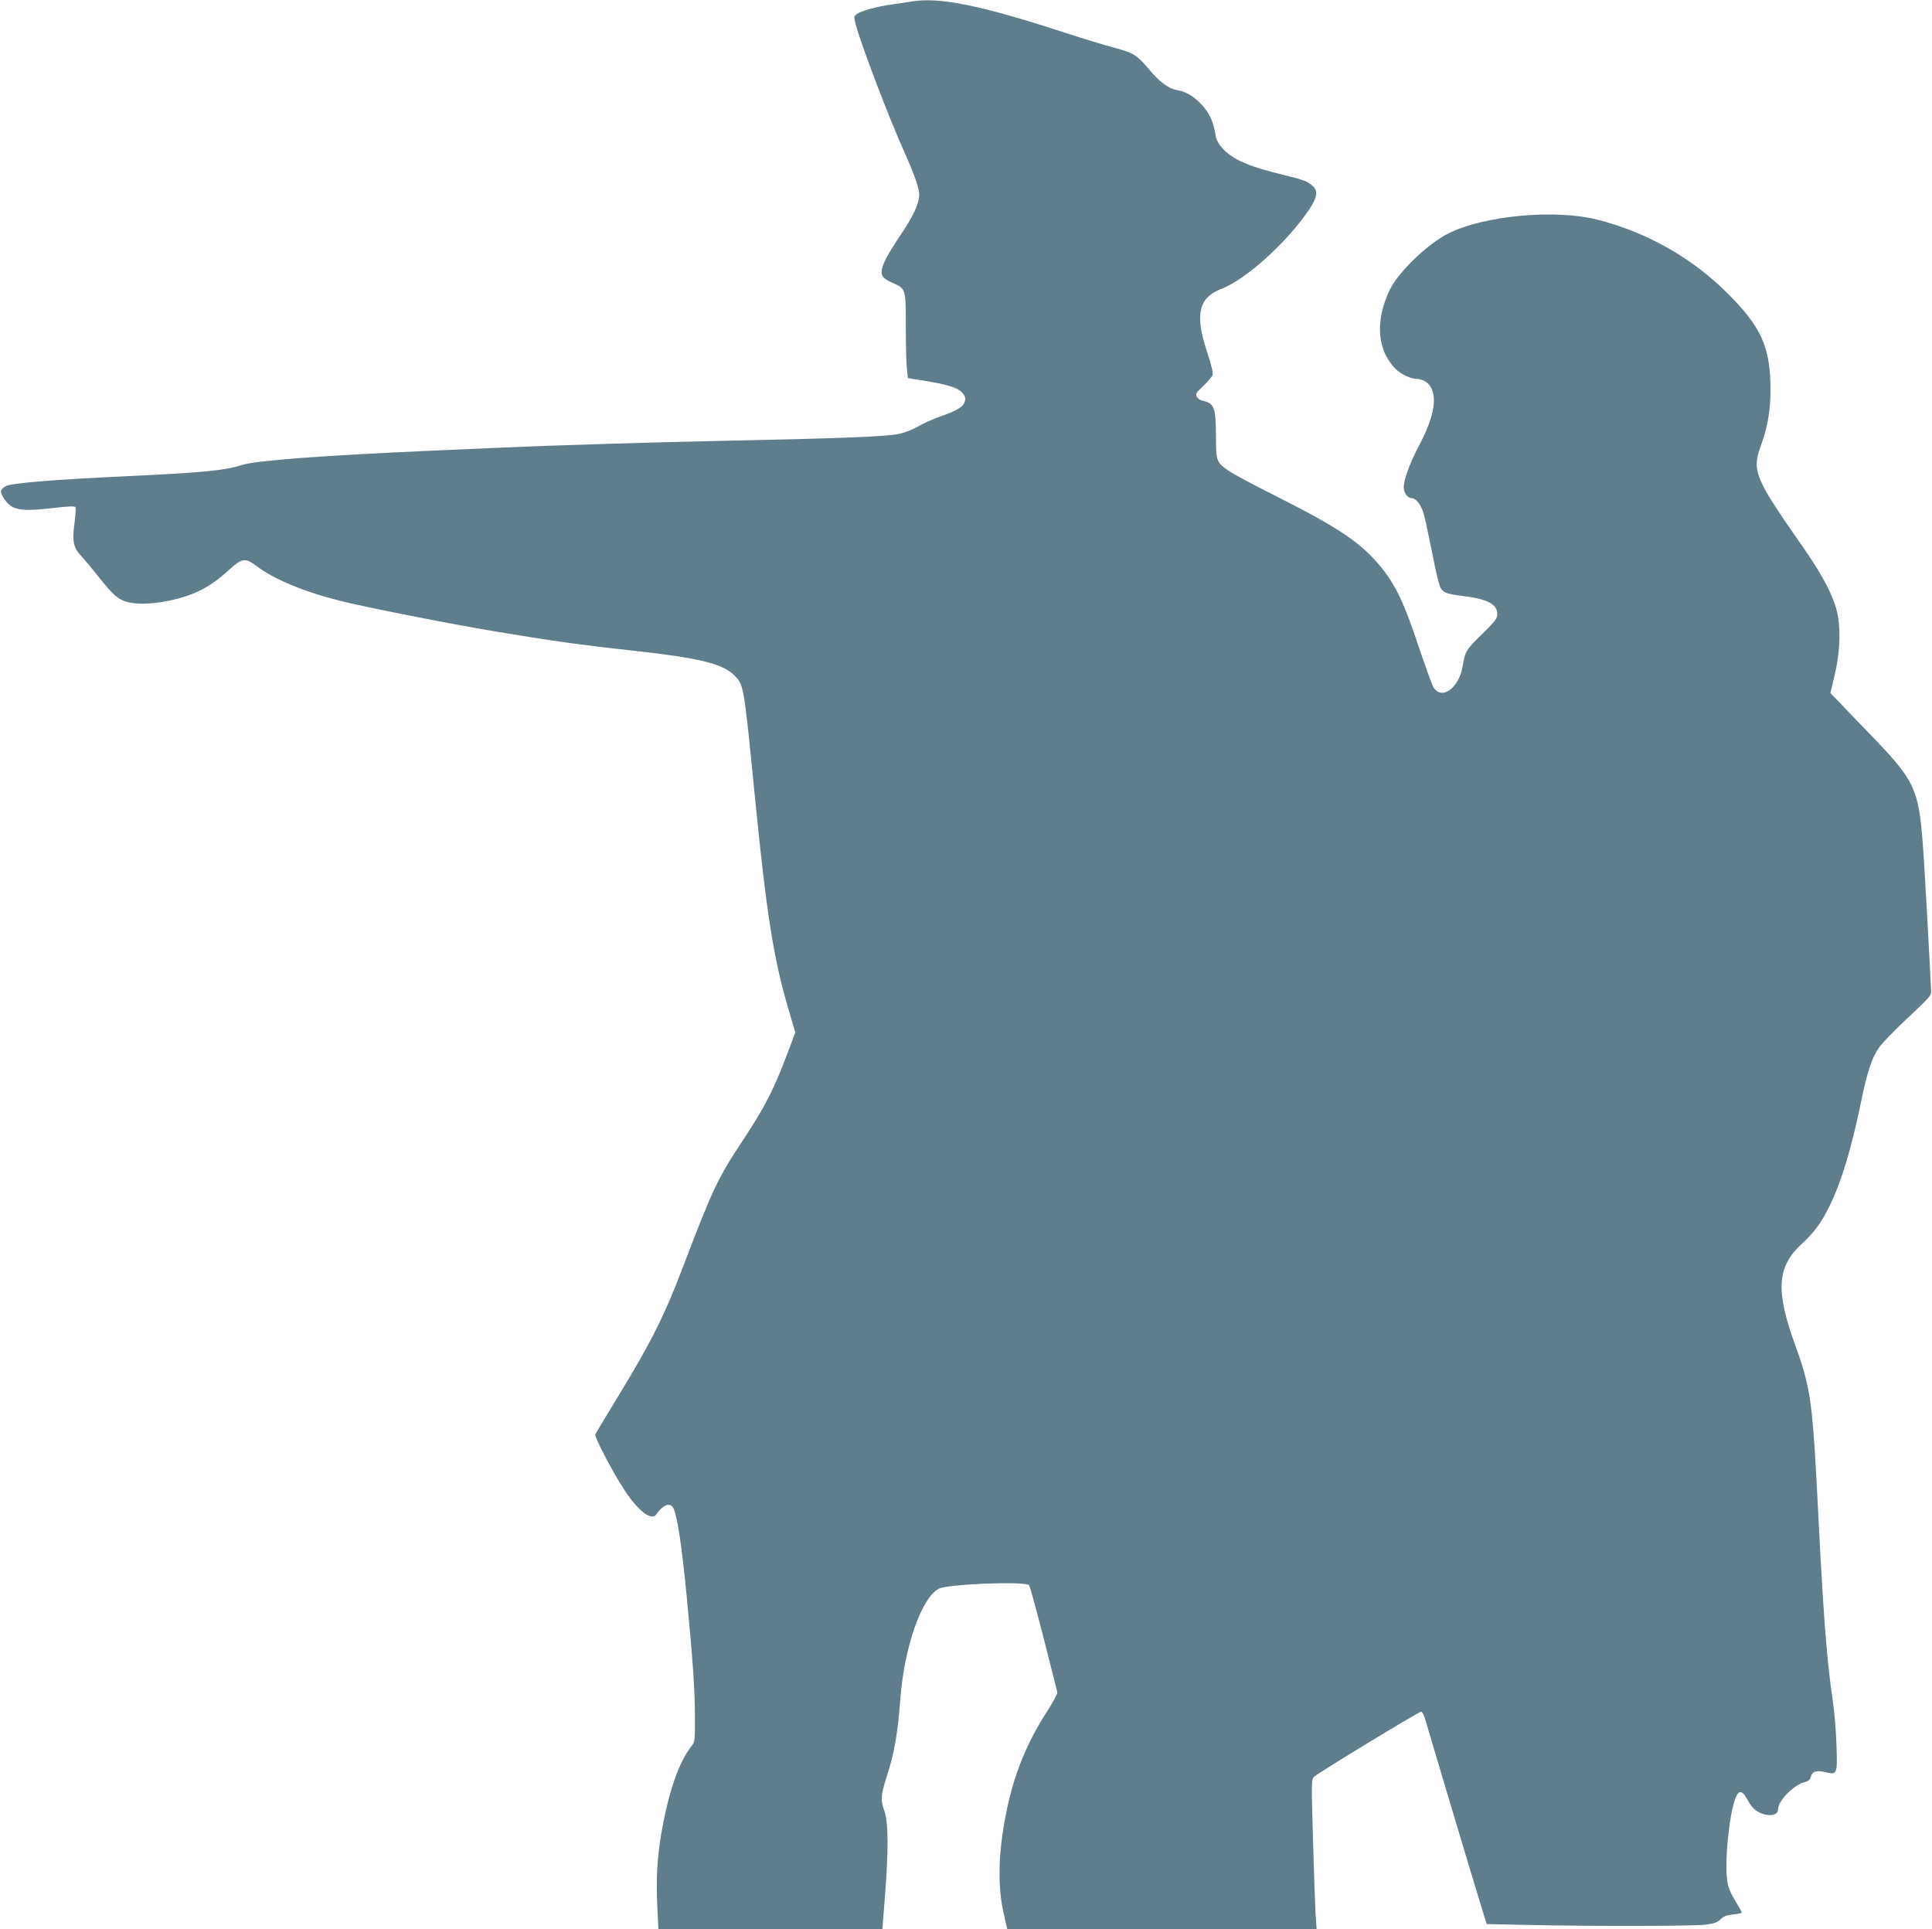 <?xml version="1.0" standalone="no"?>
<!DOCTYPE svg PUBLIC "-//W3C//DTD SVG 20010904//EN"
 "http://www.w3.org/TR/2001/REC-SVG-20010904/DTD/svg10.dtd">
<svg version="1.0" xmlns="http://www.w3.org/2000/svg"
 width="1280pt" height="1278pt" viewBox="0 0 1280 1278"
 preserveAspectRatio="xMidYMid meet">
<g transform="translate(0,1278) scale(0.1,-0.1)"
fill="#607d8b" stroke="none">
<path d="M6040 12770 c-25 -4 -85 -13 -135 -20 -99 -14 -200 -42 -230 -64 -18
-13 -18 -17 -6 -67 33 -127 218 -614 324 -850 69 -155 97 -235 97 -281 0 -55
-41 -143 -121 -261 -123 -182 -151 -254 -111 -289 9 -9 38 -25 64 -36 78 -34
80 -40 79 -284 0 -117 3 -242 7 -278 l7 -65 75 -12 c198 -31 266 -53 294 -96
13 -19 14 -30 7 -51 -13 -34 -53 -57 -161 -95 -49 -17 -115 -47 -147 -66 -34
-20 -89 -42 -129 -50 -80 -17 -397 -30 -1149 -45 -475 -10 -1170 -31 -1470
-45 -66 -3 -273 -12 -460 -20 -744 -33 -1179 -66 -1270 -95 -114 -37 -257 -51
-770 -75 -468 -22 -758 -45 -795 -65 -39 -21 -43 -36 -16 -79 52 -81 105 -92
325 -67 100 12 146 14 151 6 3 -5 1 -51 -6 -102 -17 -122 -8 -168 44 -221 21
-23 73 -85 114 -137 98 -124 133 -154 199 -170 115 -28 340 10 477 79 68 35
116 69 200 145 78 69 98 71 173 15 115 -87 315 -170 551 -229 169 -43 718
-151 1033 -204 360 -60 564 -89 905 -126 444 -49 596 -86 675 -164 63 -63 63
-63 135 -791 77 -778 124 -1080 220 -1408 l49 -167 -48 -128 c-100 -264 -150
-360 -310 -603 -154 -232 -194 -317 -381 -809 -127 -335 -215 -511 -441 -881
-76 -124 -141 -233 -145 -242 -6 -18 117 -254 194 -370 90 -137 178 -204 209
-161 45 65 92 83 113 45 27 -52 56 -242 90 -591 41 -433 53 -601 54 -777 1
-174 0 -183 -22 -210 -86 -109 -153 -304 -202 -587 -26 -156 -34 -301 -25
-478 l7 -148 742 0 742 0 17 217 c24 297 23 490 -3 563 -27 76 -25 105 14 228
51 157 74 288 91 517 26 344 141 671 255 730 61 31 575 51 598 23 6 -7 49
-166 97 -353 47 -187 88 -347 90 -355 3 -8 -27 -65 -66 -125 -139 -215 -222
-422 -273 -676 -53 -266 -58 -485 -15 -672 l22 -97 1025 0 1025 0 -7 98 c-3
53 -11 276 -17 495 -11 386 -11 399 7 416 29 27 693 431 709 431 8 0 20 -23
30 -58 22 -79 338 -1136 375 -1253 l30 -96 292 -6 c404 -9 1068 -8 1156 2 59
7 79 14 101 36 21 20 42 28 85 32 31 3 56 9 56 12 0 3 -16 33 -36 66 -58 95
-66 128 -66 250 0 123 23 318 48 406 26 94 52 100 93 23 29 -54 60 -80 111
-94 51 -14 90 1 90 33 0 58 107 166 181 182 20 5 31 14 35 31 10 38 37 48 95
34 82 -20 83 -17 76 185 -3 93 -15 229 -26 300 -34 225 -58 523 -86 1060 -30
588 -36 682 -51 823 -17 166 -45 284 -108 454 -134 366 -124 526 41 677 85 79
132 143 186 255 78 159 143 377 207 686 40 197 71 291 119 360 21 30 107 119
192 198 139 130 154 146 153 175 -7 159 -37 708 -49 892 -31 457 -45 489 -369
825 -83 85 -172 178 -199 207 l-50 51 29 124 c39 166 41 336 6 448 -38 120
-112 250 -272 475 -82 116 -172 254 -200 308 -62 122 -66 170 -21 293 42 114
61 228 61 358 0 287 -59 419 -289 647 -235 234 -536 403 -863 485 -276 69
-746 26 -981 -92 -138 -68 -335 -259 -391 -377 -97 -206 -82 -398 40 -521 35
-35 99 -65 137 -66 43 0 83 -25 101 -64 37 -79 10 -202 -84 -381 -59 -111
-100 -224 -100 -274 0 -35 26 -71 51 -71 31 0 65 -44 83 -109 9 -33 34 -150
56 -261 21 -111 46 -213 55 -226 21 -32 40 -39 152 -53 158 -20 223 -54 223
-119 0 -30 -12 -45 -99 -131 -106 -102 -115 -117 -130 -212 -24 -148 -141
-233 -195 -140 -10 18 -54 140 -98 270 -92 279 -152 406 -246 521 -131 163
-284 265 -708 478 -143 72 -281 146 -307 165 -79 57 -80 60 -81 231 -1 188
-11 214 -88 231 -15 3 -32 15 -39 26 -10 19 -5 27 44 73 30 28 57 61 61 73 4
13 -9 66 -34 143 -85 252 -61 367 89 425 164 62 436 307 584 526 54 81 61 123
25 156 -36 32 -59 41 -190 73 -165 41 -242 67 -311 103 -75 39 -134 103 -142
154 -16 104 -45 163 -112 228 -45 44 -94 70 -145 78 -52 8 -116 55 -178 129
-84 101 -109 118 -228 149 -59 15 -219 64 -357 109 -541 176 -816 231 -995
200z"/>
</g>
</svg>
